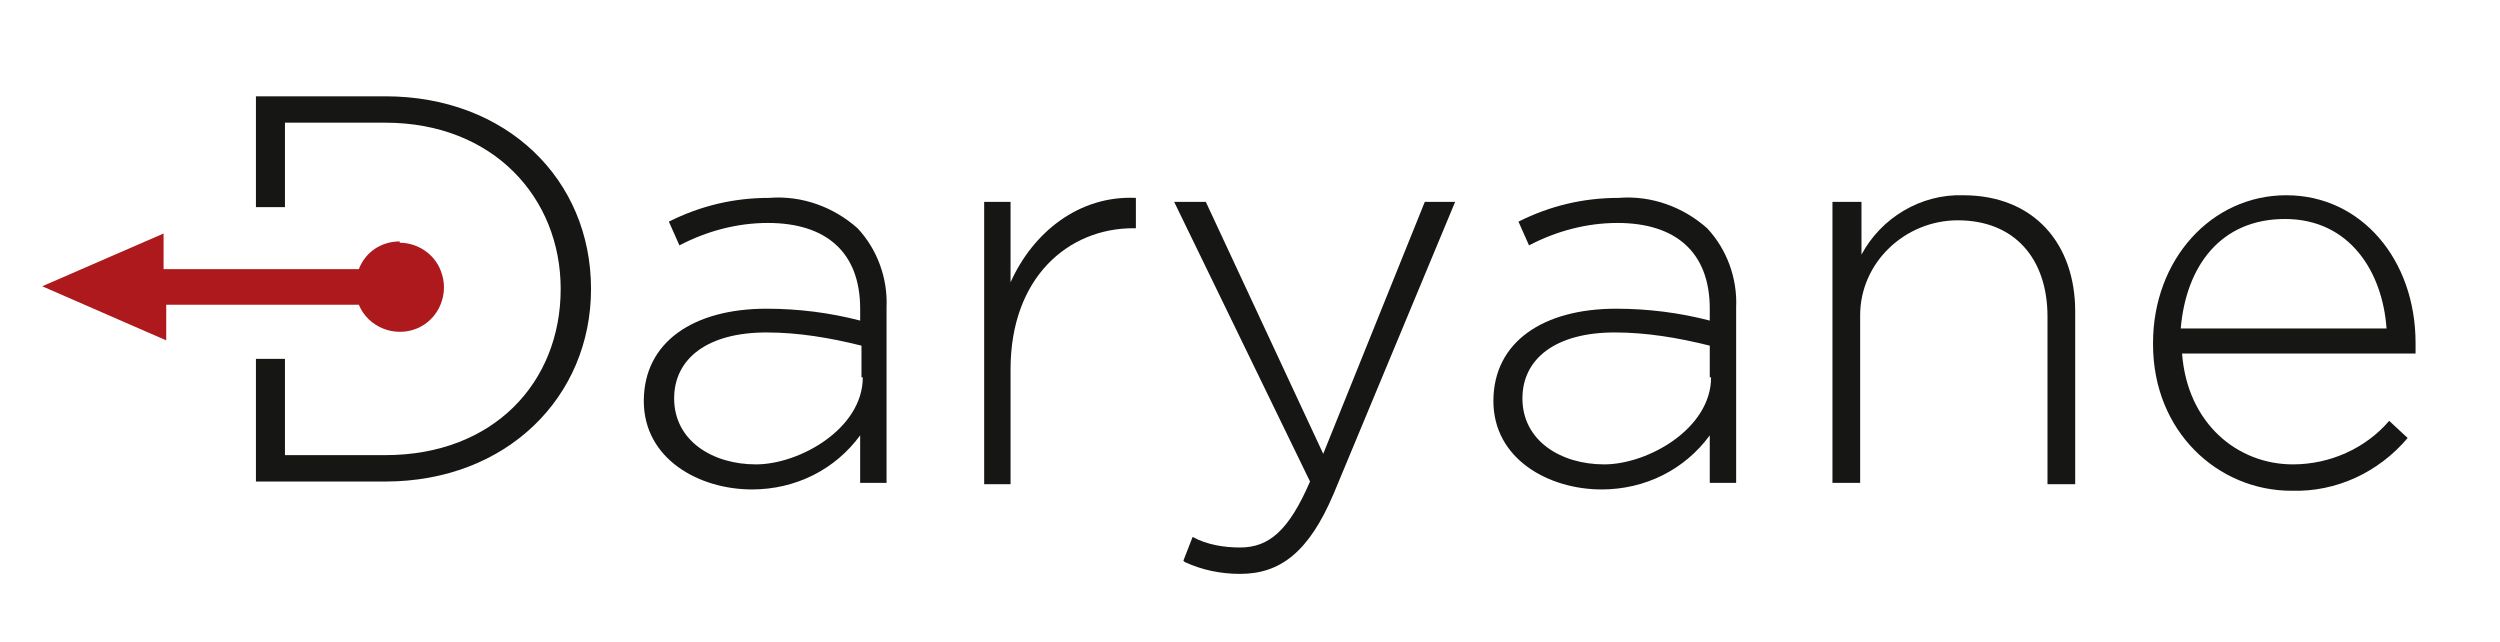 <svg xmlns="http://www.w3.org/2000/svg" id="Calque_1" viewBox="0 0 189.5 48.7"><g id="Groupe_350"><path id="Trac&#xE9;_1434" d="M48.8,30.4h0c0-4.5,3.8-7,9.3-7,2.4,0,4.8.3,7.1.9v-.9c0-4.3-2.6-6.5-7-6.5-2.3,0-4.6.6-6.7,1.7l-.8-1.8c2.4-1.2,4.9-1.8,7.6-1.8,2.5-.2,4.9.7,6.7,2.3,1.5,1.6,2.3,3.8,2.2,6v13.3h-2v-3.6c-1.9,2.6-4.9,4.1-8.2,4.1-4,0-8.2-2.3-8.2-6.7M65.3,28.6v-2.4c-2.4-.6-4.8-1-7.2-1-4.5,0-7,2-7,5h0c0,3.2,2.9,5,6.2,5s8.1-2.7,8.1-6.6" fill="#161615"></path><path id="Trac&#xE9;_1435" d="M74.6,15.3h2v6.1c1.7-3.8,5.2-6.6,9.5-6.4v2.3h-.2c-4.9,0-9.3,3.7-9.3,10.7v8.7h-2V15.3Z" fill="#161615"></path><path id="Trac&#xE9;_1436" d="M89.7,42.5l.7-1.8c1.1.6,2.4.8,3.6.8,2.2,0,3.7-1.3,5.3-5l-10.3-21.2h2.4l8.9,19.1,7.7-19.1h2.3l-9.2,22.1c-1.9,4.5-4.1,6.1-7.1,6.1-1.5,0-2.9-.3-4.2-.9" fill="#161615"></path><path id="Trac&#xE9;_1437" d="M113.2,30.4h0c0-4.5,3.8-7,9.3-7,2.4,0,4.8.3,7.1.9v-.9c0-4.3-2.6-6.5-7-6.5-2.3,0-4.6.6-6.7,1.7l-.8-1.8c2.4-1.2,4.9-1.8,7.6-1.8,2.5-.2,4.9.7,6.7,2.3,1.5,1.6,2.3,3.8,2.2,6v13.3h-2v-3.6c-1.9,2.6-4.9,4.1-8.2,4.1-4,0-8.2-2.3-8.2-6.7M129.6,28.6v-2.4c-2.4-.6-4.8-1-7.2-1-4.5,0-7,2-7,5h0c0,3.2,2.9,5,6.2,5s8.1-2.7,8.1-6.6" fill="#161615"></path><path id="Trac&#xE9;_1438" d="M139,15.3h2.1v4c1.5-2.8,4.5-4.6,7.7-4.5,5.4,0,8.5,3.7,8.5,8.8v13.1h-2.1v-12.7c0-4.4-2.5-7.3-6.8-7.3-4,0-7.4,3.2-7.4,7.2,0,.1,0,.3,0,.4v12.3h-2.1V15.3Z" fill="#161615"></path><path id="Trac&#xE9;_1439" d="M163.2,26h0c0-6.3,4.4-11.2,10.1-11.2s9.8,4.9,9.8,11.2c0,.3,0,.6,0,.8h-17.7c.4,5.3,4.2,8.4,8.4,8.4,2.8,0,5.5-1.2,7.3-3.3l1.4,1.3c-2.2,2.6-5.4,4.1-8.8,4-5.6,0-10.5-4.5-10.5-11.1M180.9,24.9c-.3-4.3-2.8-8.3-7.7-8.3s-7.5,3.6-7.9,8.3h15.5Z" fill="#161615"></path><path id="Trac&#xE9;_1440" d="M29.2,7.3h-9.8v8.4h2.2v-6.4h7.6c8.2,0,13.3,5.7,13.3,12.6h0c0,7.1-5.1,12.6-13.3,12.6h-7.6v-7.3h-2.2v9.3h9.8c9.2,0,15.6-6.4,15.6-14.6h0c0-8.3-6.4-14.6-15.6-14.6" fill="#161615"></path><path id="Trac&#xE9;_1441" d="M30.3,18.3c-1.4,0-2.6.8-3.1,2.1h-14.8v-2.7c0,0-9.2,4-9.2,4l9.4,4.1v-2.7c0,0,14.6,0,14.6,0,.7,1.7,2.7,2.5,4.4,1.8,1.7-.7,2.5-2.7,1.8-4.4-.5-1.3-1.8-2.1-3.1-2.1" fill="#ae191d"></path></g></svg>